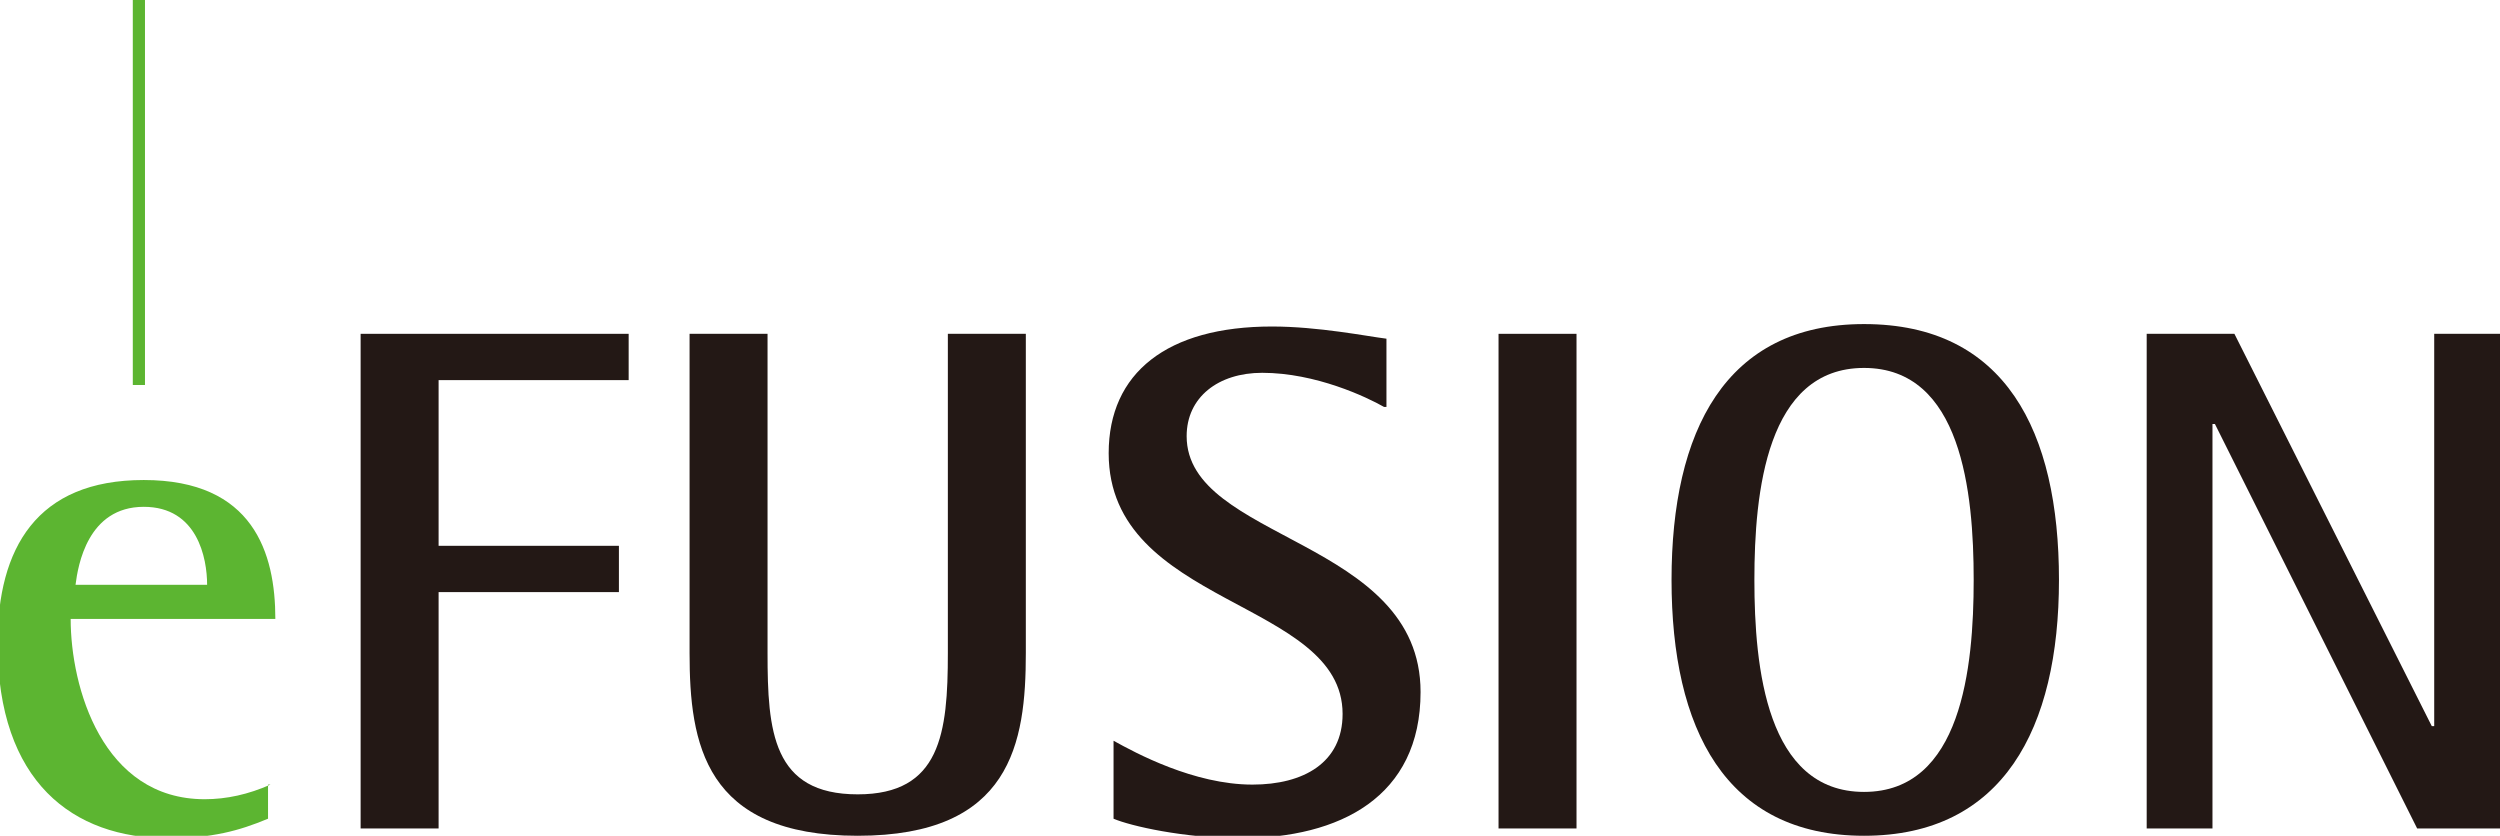 <?xml version="1.0" encoding="utf-8"?>
<!-- Generator: Adobe Illustrator 18.1.1, SVG Export Plug-In . SVG Version: 6.00 Build 0)  -->
<svg version="1.1" id="レイヤー_1" xmlns="http://www.w3.org/2000/svg" xmlns:xlink="http://www.w3.org/1999/xlink" x="0px"
	 y="0px" viewBox="0 0 102.6 34.3" enable-background="new 0 0 102.6 34.3" xml:space="preserve">
<path fill="#5CB531" d="M3.1,24c0.1-0.8,0.5-3.2,2.8-3.2c2.2,0,2.6,2.1,2.6,3.2H3.1z M11.1,32.2c-0.9,0.4-1.8,0.6-2.7,0.6
	c-4.2,0-5.5-4.6-5.5-7.4h8.4c0-2.7-0.9-5.7-5.4-5.7c-4.4,0-6,2.8-6,6.7c0,5.7,3.1,8,7,8c1.8,0,2.9-0.3,4.1-0.8V32.2z"/>
<path fill="#231815" d="M14.8,13.7h11v1.9h-7.8v6.8h7.4v1.9h-7.4V34h-3.2V13.7z"/>
<path fill="#231815" d="M42.1,26.8c0,3.7-0.6,7.5-6.9,7.5c-6.3,0-6.9-3.8-6.9-7.5V13.7h3.2v13.1c0,3.2,0.2,5.8,3.7,5.8
	c3.4,0,3.7-2.5,3.7-5.8V13.7h3.2V26.8z"/>
<path fill="#231815" d="M56.8,16.7c-0.7-0.4-2.8-1.4-5-1.4c-1.8,0-3.1,1-3.1,2.6c0,4.3,9.6,4.2,9.6,10.5c0,4.3-3.3,6-7.4,6
	c-2.3,0-4.5-0.5-5.2-0.8v-3.2c0.9,0.5,3.3,1.8,5.7,1.8c2.1,0,3.7-0.9,3.7-2.9c0-4.7-9.6-4.4-9.6-10.7c0-3.3,2.4-5.2,6.7-5.2
	c1.9,0,3.9,0.4,4.7,0.5V16.7z"/>
<path fill="#231815" d="M61.5,13.7h3.2V34h-3.2V13.7z"/>
<path fill="#231815" d="M72,23.8c0-3.6,0.5-8.7,4.5-8.7s4.5,5.1,4.5,8.7c0,3.6-0.5,8.7-4.5,8.7S72,27.4,72,23.8z M76.5,34.3
	c5.7,0,8-4.4,8-10.5c0-6.1-2.2-10.5-8-10.5c-5.7,0-7.9,4.4-7.9,10.5C68.6,29.9,70.8,34.3,76.5,34.3z"/>
<path fill="#231815" d="M88.1,13.7h3.6l8.1,16.1h0.1V13.7h2.7V34h-3.4l-8.3-16.6h-0.1V34h-2.7V13.7z"/>
<line fill="none" stroke="#5CB531" stroke-width="0.5" x1="5.7" y1="0" x2="5.7" y2="15.8"/>
</svg>
